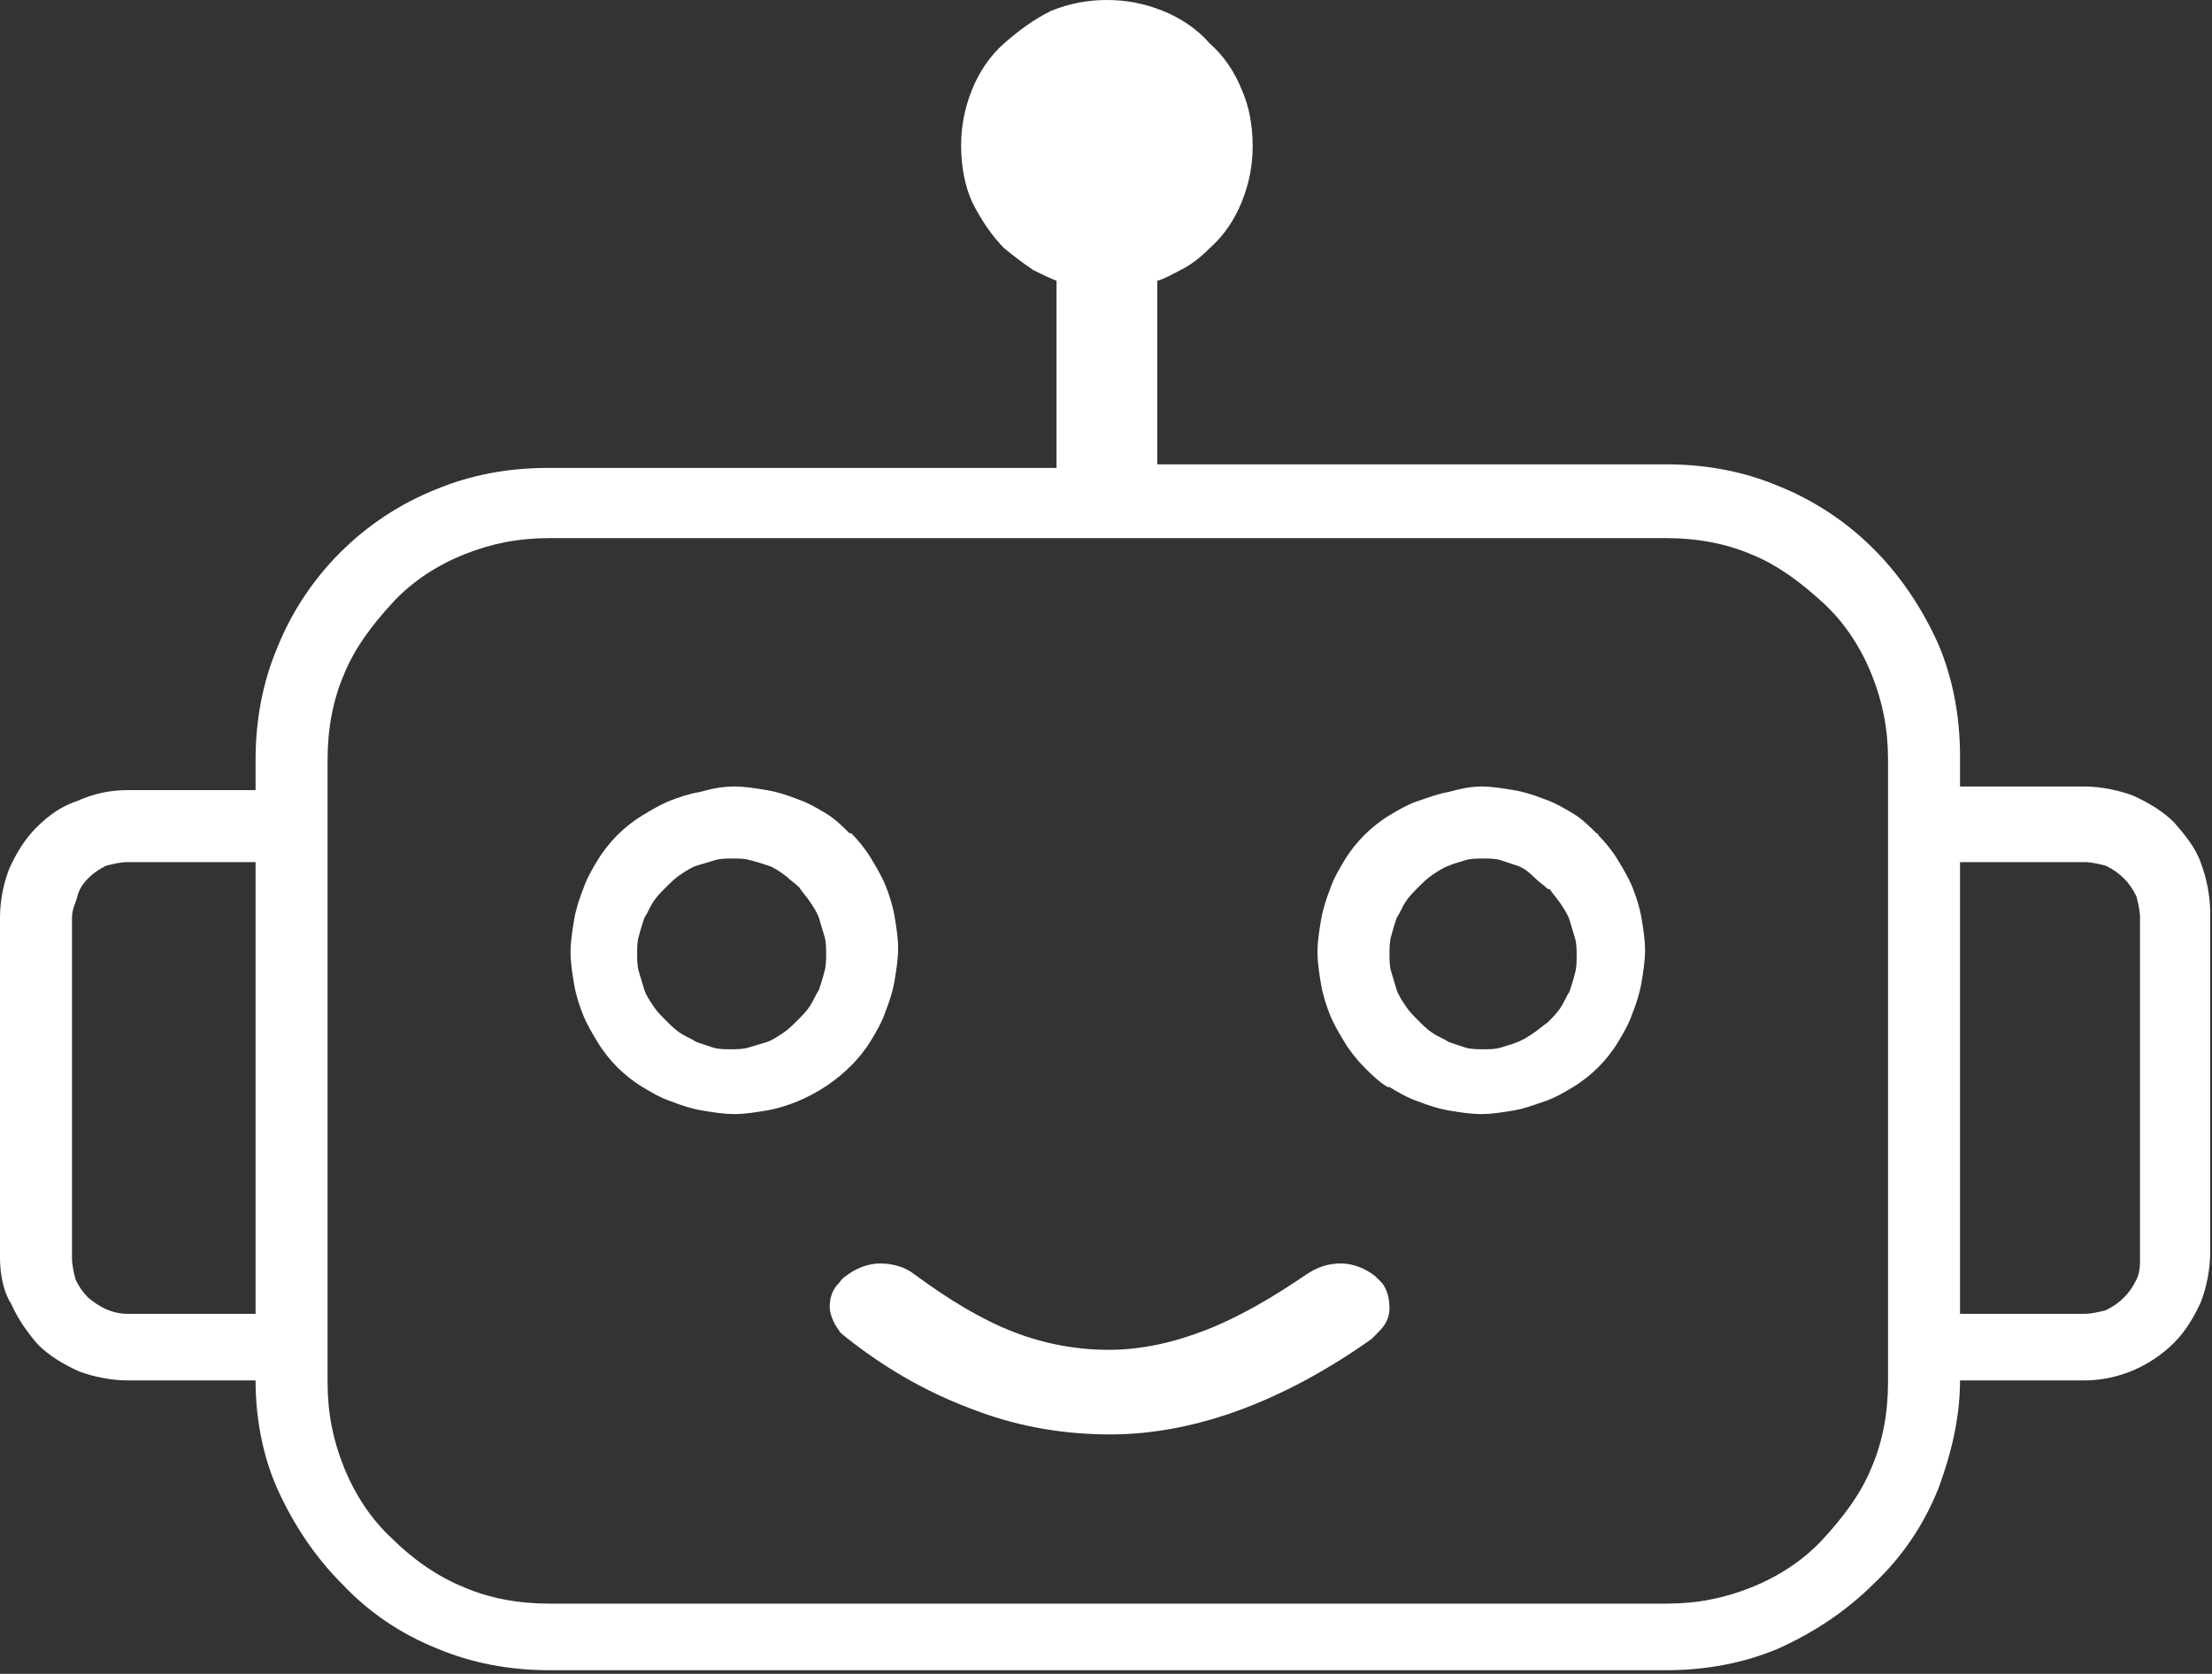 <?xml version="1.0" encoding="utf-8"?>
<!-- Generator: Adobe Illustrator 29.0.0, SVG Export Plug-In . SVG Version: 9.03 Build 54978)  -->
<svg version="1.1" id="Layer_1" xmlns="http://www.w3.org/2000/svg" xmlns:xlink="http://www.w3.org/1999/xlink" x="0px" y="0px"
	 viewBox="0 0 122.9 93" style="enable-background:new 0 0 122.9 93;" xml:space="preserve">
<rect x="0" y="0" width="122.9" height="93" fill="#333333" stroke="none"/>
<style type="text/css">
	.st0{fill:#FFFFFF;}
</style>
<g>
	<path class="st0" d="M7.1,43.9h7.1v-1.7c0-2.2,0.4-4.3,1.2-6.2c0.8-2,2-3.8,3.5-5.3s3.3-2.7,5.3-3.5c1.9-0.8,4-1.2,6.2-1.2h28.3
		v-0.1V15.6c-0.5-0.2-0.9-0.4-1.3-0.6c-0.6-0.4-1.1-0.8-1.6-1.2c-0.7-0.7-1.3-1.6-1.8-2.6c-0.4-0.9-0.6-2-0.6-3.1S53.6,6,54,5
		c0.4-1,1-1.9,1.8-2.6s1.6-1.3,2.6-1.8c1-0.4,2-0.6,3.1-0.6s2.1,0.2,3.1,0.6s1.9,1,2.6,1.8C68,3.1,68.6,4,69,5
		c0.4,0.9,0.6,2,0.6,3.1s-0.2,2.1-0.6,3.1s-1,1.9-1.8,2.6l0,0c-0.5,0.5-1,0.9-1.6,1.2c-0.4,0.2-0.9,0.5-1.3,0.6v10.1v0.1h28.3
		c2.2,0,4.3,0.4,6.2,1.2c2,0.8,3.8,2,5.3,3.5c1.5,1.5,2.7,3.3,3.6,5.3c0.8,1.9,1.2,4,1.2,6.2v1.7h6.9c0.9,0,1.9,0.2,2.7,0.5
		c0.9,0.4,1.7,0.9,2.3,1.5l0,0c0.6,0.7,1.2,1.4,1.5,2.3c0.3,0.8,0.5,1.8,0.5,2.7v18.9c0,0.9-0.2,1.9-0.5,2.7
		c-0.4,0.9-0.9,1.7-1.5,2.3l0,0c-1.3,1.3-3.1,2.1-5,2.1h-6.9c0,2.1-0.5,4.1-1.2,6c-0.8,2-2,3.8-3.6,5.3c-1.5,1.5-3.3,2.7-5.3,3.6
		c-1.9,0.8-4,1.2-6.2,1.2H30.5c-2.2,0-4.3-0.4-6.2-1.2c-2-0.8-3.8-2-5.3-3.6c-1.5-1.5-2.7-3.3-3.6-5.3c-0.8-1.8-1.2-3.9-1.2-6H7.1
		c-0.9,0-1.9-0.2-2.7-0.5c-0.9-0.4-1.7-0.9-2.3-1.5l0,0C1.5,74,1,73.3,0.6,72.4C0.2,71.8,0,70.8,0,69.9V51c0-1,0.2-1.9,0.5-2.7
		C0.9,47.4,1.4,46.6,2,46l0,0c0.7-0.7,1.4-1.2,2.3-1.5C5.2,44.1,6.1,43.9,7.1,43.9L7.1,43.9z M47,74.3c-0.1-0.1-0.3-0.2-0.4-0.4
		c-0.3-0.4-0.5-0.9-0.5-1.3s0.1-0.9,0.5-1.3c0.1-0.1,0.2-0.3,0.4-0.4c0.5-0.4,1.2-0.7,1.9-0.7s1.4,0.2,1.9,0.6
		c1.9,1.4,3.7,2.5,5.5,3.2s3.6,1,5.3,1c1.8,0,3.6-0.4,5.4-1.1c1.8-0.7,3.7-1.8,5.6-3.1c0.6-0.4,1.2-0.6,1.9-0.6s1.4,0.3,1.9,0.7
		c0.1,0.1,0.2,0.2,0.4,0.4c0.3,0.4,0.4,0.9,0.4,1.4S77,73.6,76.6,74c-0.1,0.1-0.3,0.3-0.4,0.4c-2.4,1.7-4.8,3-7.2,3.9
		c-2.4,0.9-4.9,1.4-7.3,1.4c-2.5,0-5-0.4-7.4-1.3C51.8,77.5,49.4,76.2,47,74.3L47,74.3L47,74.3z M40.8,43.7c0.6,0,1.2,0.1,1.8,0.2
		c0.6,0.1,1.2,0.3,1.7,0.5c0.6,0.2,1.1,0.5,1.6,0.8s0.9,0.7,1.3,1.1h0.1c0.4,0.4,0.8,0.9,1.1,1.4l0,0c0.3,0.5,0.6,1,0.8,1.5
		s0.4,1.1,0.5,1.7c0.1,0.6,0.2,1.2,0.2,1.8s-0.1,1.2-0.2,1.8c-0.1,0.6-0.3,1.2-0.5,1.7c-0.2,0.6-0.5,1.1-0.8,1.6s-0.7,1-1.1,1.4
		c-0.8,0.8-1.8,1.5-3,2c-0.5,0.2-1.1,0.4-1.7,0.5c-0.6,0.1-1.2,0.2-1.8,0.2s-1.2-0.1-1.8-0.2c-0.6-0.1-1.2-0.3-1.7-0.5
		c-0.6-0.2-1.1-0.5-1.6-0.8s-1-0.7-1.4-1.1c-0.4-0.4-0.8-0.9-1.1-1.4l0,0c-0.3-0.5-0.6-1-0.8-1.5s-0.4-1.1-0.5-1.7
		c-0.1-0.6-0.2-1.2-0.2-1.8s0.1-1.2,0.2-1.8s0.3-1.2,0.5-1.7c0.2-0.6,0.5-1.1,0.8-1.6s0.7-1,1.1-1.4c0.4-0.4,0.9-0.8,1.4-1.1l0,0
		c0.5-0.3,1-0.6,1.5-0.8s1.1-0.4,1.7-0.5C39.6,43.8,40.2,43.7,40.8,43.7L40.8,43.7z M42.7,48.1c-0.3-0.1-0.6-0.2-1-0.3
		c-0.3-0.1-0.7-0.1-1-0.1s-0.7,0-1,0.1s-0.7,0.2-1,0.3s-0.6,0.3-0.9,0.5c-0.3,0.2-0.5,0.4-0.8,0.7s-0.5,0.5-0.7,0.8S36,50.7,35.8,51
		c-0.1,0.3-0.2,0.6-0.3,1c-0.1,0.3-0.1,0.7-0.1,1s0,0.7,0.1,1s0.2,0.7,0.3,1s0.3,0.6,0.5,0.9c0.2,0.3,0.4,0.5,0.7,0.8
		s0.5,0.5,0.8,0.7s0.6,0.3,0.9,0.5l0,0c0.3,0.1,0.6,0.2,0.9,0.3c0.3,0.1,0.7,0.1,1,0.1s0.7,0,1-0.1s0.7-0.2,1-0.3s0.6-0.3,0.9-0.5
		c0.3-0.2,0.5-0.4,0.8-0.7s0.5-0.5,0.7-0.8s0.3-0.6,0.5-0.9c0.1-0.3,0.2-0.6,0.3-1c0.1-0.3,0.1-0.7,0.1-1s0-0.7-0.1-1
		s-0.2-0.7-0.3-1s-0.3-0.6-0.5-0.9c-0.2-0.3-0.4-0.5-0.6-0.8l0,0c-0.2-0.2-0.5-0.4-0.7-0.6C43.3,48.4,43,48.2,42.7,48.1L42.7,48.1z
		 M82.3,43.7c0.6,0,1.2,0.1,1.8,0.2c0.6,0.1,1.2,0.3,1.7,0.5c0.6,0.2,1.1,0.5,1.6,0.8s0.9,0.7,1.3,1.1c0,0,0.1,0,0.1,0.1
		c0.4,0.4,0.8,0.9,1.1,1.4l0,0c0.3,0.5,0.6,1,0.8,1.5c0.2,0.5,0.4,1.1,0.5,1.7c0.1,0.6,0.2,1.2,0.2,1.8s-0.1,1.2-0.2,1.8
		s-0.3,1.2-0.5,1.7c-0.2,0.6-0.5,1.1-0.8,1.6s-0.7,1-1.1,1.4s-0.9,0.8-1.4,1.1l0,0c-0.5,0.3-1,0.6-1.6,0.8s-1.1,0.4-1.7,0.5
		s-1.2,0.2-1.8,0.2s-1.2-0.1-1.8-0.2c-0.6-0.1-1.2-0.3-1.7-0.5c-0.6-0.2-1.1-0.5-1.6-0.8h-0.1c-0.5-0.3-0.9-0.7-1.3-1.1
		c-0.4-0.4-0.8-0.9-1.1-1.4l0,0c-0.3-0.5-0.6-1-0.8-1.5c-0.2-0.5-0.4-1.1-0.5-1.7c-0.1-0.6-0.2-1.2-0.2-1.8s0.1-1.2,0.2-1.8
		s0.3-1.2,0.5-1.7c0.2-0.6,0.5-1.1,0.8-1.6s0.7-1,1.1-1.4s0.9-0.8,1.4-1.1s1-0.6,1.6-0.8s1.1-0.4,1.7-0.5
		C81.2,43.8,81.8,43.7,82.3,43.7L82.3,43.7z M84.3,48.1c-0.3-0.1-0.6-0.2-0.9-0.3s-0.7-0.1-1-0.1s-0.7,0-1,0.1s-0.7,0.2-0.9,0.3
		c-0.3,0.1-0.6,0.3-0.9,0.5s-0.5,0.4-0.8,0.7s-0.5,0.5-0.7,0.8s-0.3,0.6-0.5,0.9c-0.1,0.3-0.2,0.6-0.3,1c-0.1,0.3-0.1,0.7-0.1,1
		s0,0.7,0.1,1s0.2,0.7,0.3,1c0.1,0.3,0.3,0.6,0.5,0.9c0.2,0.3,0.4,0.5,0.7,0.8s0.5,0.5,0.8,0.7s0.6,0.3,0.9,0.5l0,0
		c0.3,0.1,0.6,0.2,0.9,0.3s0.7,0.1,1,0.1s0.7,0,1-0.1s0.7-0.2,0.9-0.3c0.3-0.1,0.6-0.3,0.9-0.5s0.5-0.4,0.8-0.6l0,0
		c0.2-0.2,0.5-0.5,0.7-0.8s0.3-0.6,0.5-0.9c0.1-0.3,0.2-0.6,0.3-1c0.1-0.3,0.1-0.7,0.1-1s0-0.7-0.1-1s-0.2-0.7-0.3-1
		c-0.1-0.3-0.3-0.6-0.5-0.9c-0.2-0.3-0.4-0.5-0.6-0.8H86c-0.2-0.2-0.5-0.4-0.7-0.6C84.9,48.4,84.6,48.2,84.3,48.1L84.3,48.1z
		 M18.2,45.9v30.9c0,1.7,0.3,3.2,0.9,4.7s1.5,2.9,2.7,4c1.1,1.1,2.5,2.1,4,2.7c1.4,0.6,3,0.9,4.7,0.9h62.1c1.7,0,3.2-0.3,4.7-0.9
		s2.9-1.5,4-2.7s2.1-2.5,2.7-4c0.6-1.4,0.9-3,0.9-4.7V42.2c0-1.7-0.3-3.2-0.9-4.7s-1.5-2.9-2.7-4s-2.5-2.1-4-2.7
		c-1.4-0.6-3-0.9-4.7-0.9H30.5c-1.7,0-3.2,0.3-4.7,0.9s-2.9,1.5-4,2.7s-2.1,2.5-2.7,4c-0.6,1.4-0.9,3-0.9,4.7L18.2,45.9L18.2,45.9z
		 M14.2,47.9H7.1c-0.4,0-0.8,0.1-1.2,0.2c-0.4,0.2-0.7,0.4-1,0.7l0,0c-0.3,0.3-0.5,0.6-0.6,1S4,50.5,4,51v18.9
		c0,0.4,0.1,0.8,0.2,1.2c0.2,0.4,0.4,0.7,0.7,1C5.5,72.6,6.2,73,7.1,73h7.1V47.9L14.2,47.9z M115.8,47.9h-6.9V73h6.9
		c0.4,0,0.8-0.1,1.2-0.2c0.4-0.2,0.7-0.4,1-0.7s0.5-0.6,0.7-1s0.2-0.8,0.2-1.2V51c0-0.4-0.1-0.8-0.2-1.2c-0.2-0.4-0.4-0.7-0.7-1l0,0
		c-0.3-0.3-0.6-0.5-1-0.7C116.6,48,116.2,47.9,115.8,47.9L115.8,47.9z"/>
</g>
</svg>
